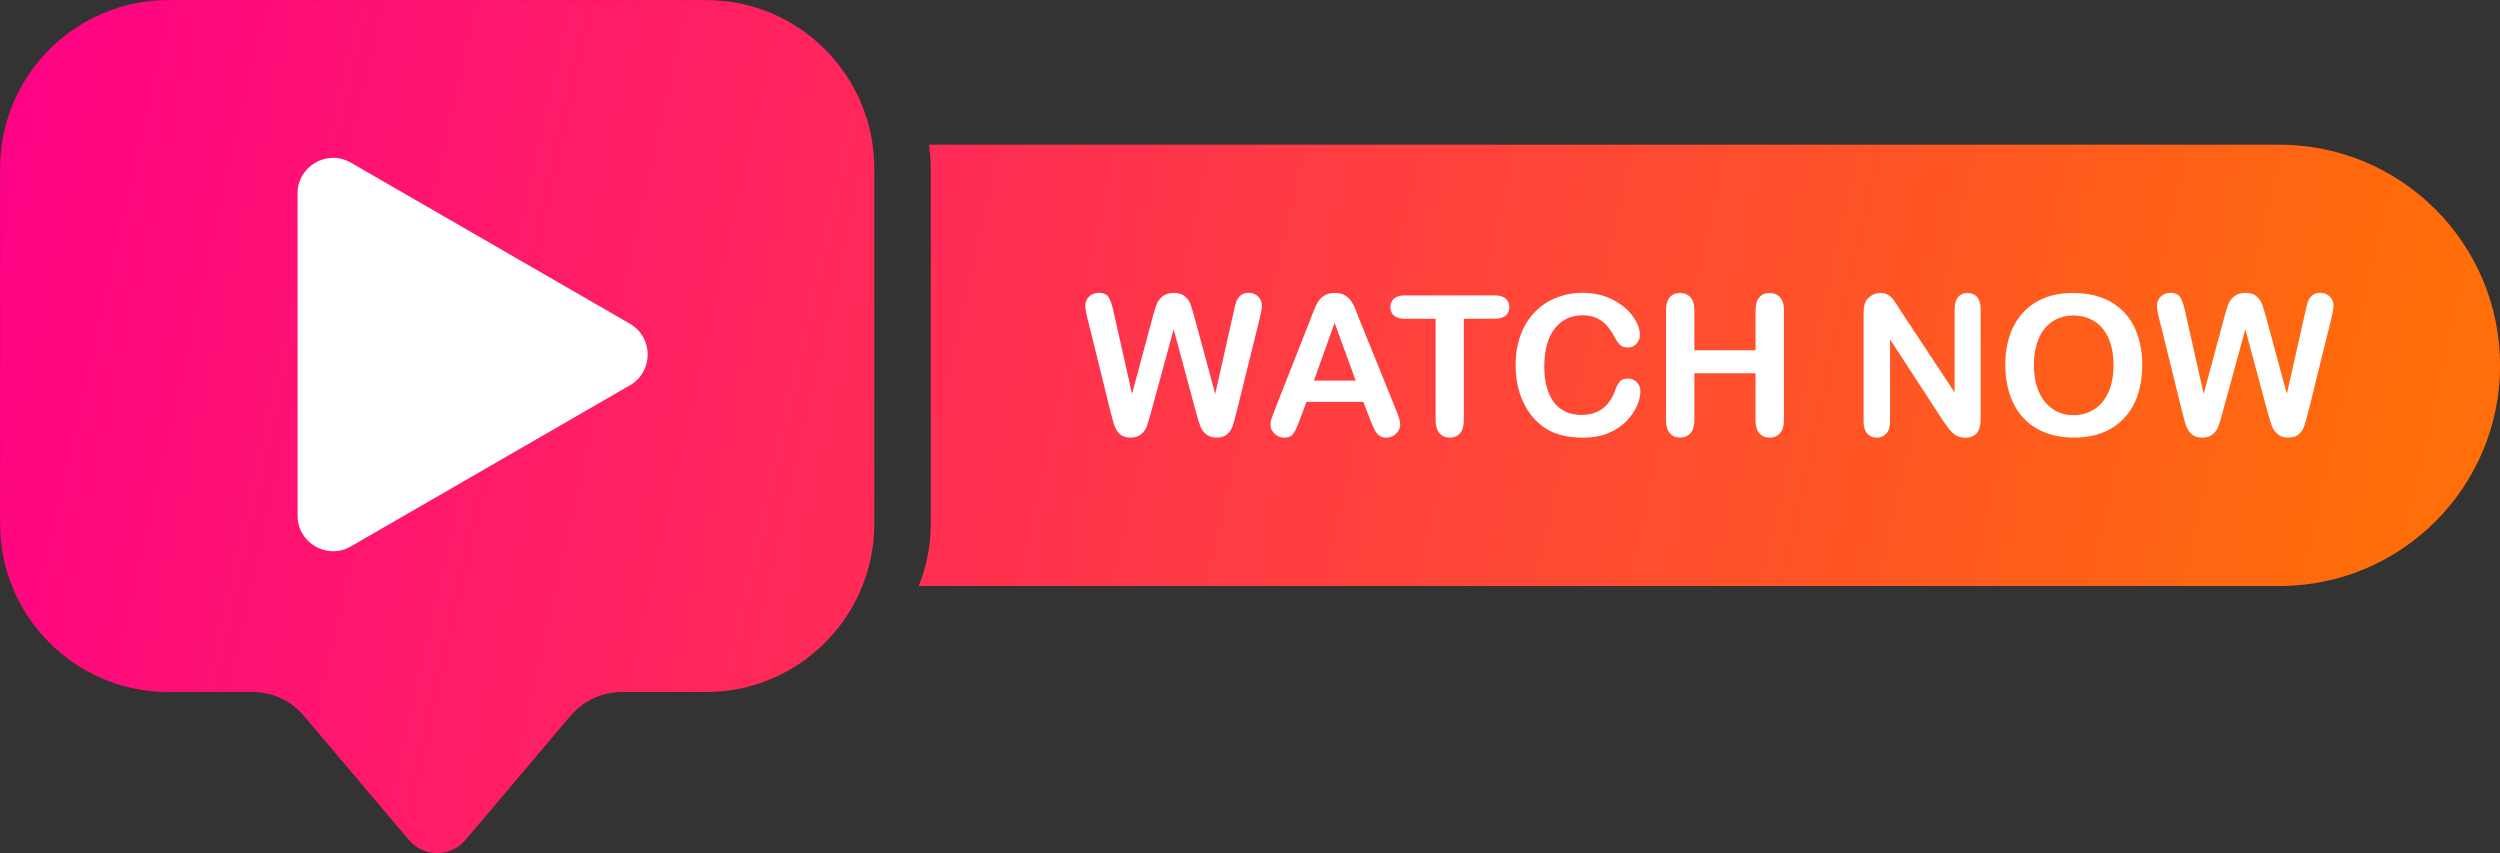 <?xml version="1.0" encoding="UTF-8"?>
<!DOCTYPE svg PUBLIC '-//W3C//DTD SVG 1.0//EN'
          'http://www.w3.org/TR/2001/REC-SVG-20010904/DTD/svg10.dtd'>
<svg height="109.2" preserveAspectRatio="xMidYMid meet" version="1.0" viewBox="90.0 195.4 320.0 109.2" width="320.0" xmlns="http://www.w3.org/2000/svg" xmlns:xlink="http://www.w3.org/1999/xlink" zoomAndPan="magnify"
><rect x="90.0" y="195.4" width="320.0" height="109.2" fill="#333333" stroke="none"/><g
  ><g
    ><linearGradient gradientUnits="userSpaceOnUse" id="a" x1="79.236" x2="390.784" xlink:actuate="onLoad" xlink:show="other" xlink:type="simple" y1="230.905" y2="301.003"
      ><stop offset="0" stop-color="#f08"
        /><stop offset="1" stop-color="#ff6e08"
      /></linearGradient
      ><path d="M201.91,216.94v45.51c0,11.86-9.65,21.53-21.53,21.53h-10.79c-2.53,0-4.91,1.1-6.55,3.03 l-13.48,15.93c-0.9,1.05-2.21,1.66-3.6,1.66c-1.39,0-2.7-0.61-3.6-1.66l-13.48-15.93c-1.63-1.94-4.02-3.03-6.55-3.03h-10.79 c-11.88,0-21.53-9.67-21.53-21.53v-45.51c0-11.86,9.65-21.53,21.53-21.53h68.85C192.26,195.4,201.91,205.07,201.91,216.94z" fill="url(#a)"
    /></g
    ><linearGradient gradientUnits="userSpaceOnUse" id="b" x1="87.282" x2="398.83" xlink:actuate="onLoad" xlink:show="other" xlink:type="simple" y1="195.142" y2="265.241"
    ><stop offset="0" stop-color="#f08"
      /><stop offset="1" stop-color="#ff6e08"
    /></linearGradient
    ><path d="M381.76,213.92H208.9 c0.14,0.99,0.24,1.99,0.24,3.02v45.51c0,2.81-0.56,5.5-1.54,7.96h174.17c15.6,0,28.24-12.64,28.24-28.24l0,0 C410,226.56,397.35,213.92,381.76,213.92z" fill="url(#b)"
    /><g fill="#FFF" id="change1_1"
    ><path d="M243.12,248.29l-2.89-10.74l-2.93,10.74c-0.23,0.81-0.41,1.4-0.54,1.75c-0.13,0.35-0.37,0.67-0.7,0.95 c-0.33,0.28-0.78,0.42-1.33,0.42c-0.45,0-0.82-0.08-1.11-0.25c-0.29-0.17-0.52-0.4-0.7-0.71c-0.18-0.31-0.33-0.67-0.44-1.09 c-0.11-0.42-0.22-0.81-0.31-1.17l-2.98-12.06c-0.18-0.7-0.27-1.23-0.27-1.6c0-0.46,0.16-0.86,0.49-1.17 c0.33-0.32,0.73-0.48,1.21-0.48c0.66,0,1.1,0.21,1.33,0.64c0.23,0.42,0.43,1.04,0.6,1.84l2.35,10.46l2.63-9.78 c0.2-0.75,0.37-1.32,0.53-1.71c0.15-0.39,0.41-0.73,0.76-1.01c0.35-0.28,0.83-0.43,1.43-0.43c0.61,0,1.09,0.15,1.42,0.45 c0.34,0.3,0.57,0.62,0.7,0.97c0.13,0.35,0.31,0.93,0.53,1.73l2.65,9.78l2.35-10.46c0.11-0.55,0.22-0.97,0.32-1.28 c0.1-0.31,0.28-0.59,0.53-0.83c0.25-0.24,0.61-0.37,1.08-0.37c0.47,0,0.87,0.16,1.2,0.47c0.33,0.31,0.49,0.71,0.49,1.18 c0,0.33-0.09,0.87-0.27,1.6l-2.98,12.06c-0.2,0.81-0.37,1.41-0.51,1.79c-0.13,0.38-0.36,0.71-0.68,1 c-0.32,0.29-0.78,0.43-1.36,0.43c-0.55,0-1-0.14-1.33-0.42c-0.33-0.28-0.57-0.59-0.7-0.93 C243.54,249.72,243.36,249.13,243.12,248.29z"
      /><path d="M265.37,249.09l-0.86-2.25h-7.28l-0.86,2.3c-0.33,0.9-0.62,1.5-0.85,1.81c-0.24,0.31-0.62,0.47-1.16,0.47 c-0.46,0-0.86-0.17-1.21-0.5c-0.35-0.33-0.53-0.71-0.53-1.14c0-0.24,0.04-0.5,0.12-0.76c0.08-0.26,0.22-0.62,0.4-1.09l4.58-11.63 c0.13-0.33,0.29-0.73,0.47-1.2c0.18-0.47,0.38-0.86,0.59-1.17c0.21-0.31,0.48-0.56,0.82-0.75c0.34-0.19,0.76-0.29,1.25-0.29 c0.5,0,0.93,0.1,1.26,0.29c0.34,0.19,0.61,0.44,0.82,0.74c0.21,0.3,0.38,0.62,0.53,0.97c0.14,0.35,0.32,0.81,0.54,1.39l4.68,11.56 c0.37,0.88,0.55,1.52,0.55,1.92c0,0.42-0.17,0.8-0.52,1.14c-0.35,0.35-0.76,0.52-1.25,0.52c-0.29,0-0.53-0.05-0.73-0.15 c-0.2-0.1-0.37-0.24-0.51-0.42c-0.14-0.18-0.29-0.44-0.45-0.81C265.62,249.68,265.48,249.36,265.37,249.09z M258.18,244.12h5.35 l-2.7-7.39L258.18,244.12z"
      /><path d="M281.33,236.2h-3.96v13.01c0,0.75-0.17,1.3-0.5,1.67c-0.33,0.36-0.77,0.54-1.29,0.54 c-0.54,0-0.98-0.18-1.31-0.55c-0.34-0.37-0.51-0.92-0.51-1.66V236.2h-3.96c-0.62,0-1.08-0.14-1.38-0.41 c-0.3-0.27-0.45-0.63-0.45-1.08c0-0.46,0.16-0.83,0.47-1.1c0.31-0.27,0.77-0.4,1.36-0.4h11.53c0.63,0,1.09,0.14,1.4,0.42 c0.31,0.28,0.46,0.64,0.46,1.09s-0.15,0.81-0.46,1.08C282.41,236.06,281.95,236.2,281.33,236.2z"
      /><path d="M299.97,245.46c0,0.57-0.14,1.19-0.42,1.85c-0.28,0.66-0.72,1.32-1.33,1.95c-0.6,0.64-1.37,1.16-2.31,1.56 s-2.03,0.6-3.27,0.6c-0.94,0-1.8-0.09-2.58-0.27c-0.77-0.18-1.48-0.46-2.11-0.84c-0.63-0.38-1.21-0.88-1.74-1.5 c-0.47-0.56-0.88-1.19-1.21-1.89c-0.33-0.7-0.58-1.44-0.75-2.23c-0.17-0.79-0.25-1.63-0.25-2.52c0-1.44,0.21-2.73,0.63-3.87 c0.42-1.14,1.02-2.12,1.8-2.93c0.78-0.81,1.7-1.43,2.75-1.85c1.05-0.42,2.17-0.64,3.36-0.64c1.45,0,2.74,0.29,3.87,0.87 c1.13,0.58,2,1.29,2.6,2.14s0.9,1.66,0.9,2.41c0,0.42-0.15,0.78-0.44,1.1c-0.29,0.32-0.65,0.48-1.06,0.48 c-0.46,0-0.81-0.11-1.04-0.33c-0.23-0.22-0.49-0.6-0.78-1.14c-0.47-0.89-1.03-1.55-1.67-1.99c-0.64-0.44-1.43-0.66-2.36-0.66 c-1.49,0-2.68,0.57-3.56,1.7c-0.88,1.13-1.33,2.74-1.33,4.82c0,1.39,0.2,2.55,0.59,3.48s0.94,1.61,1.66,2.07 c0.72,0.46,1.56,0.68,2.52,0.68c1.04,0,1.92-0.26,2.64-0.78s1.26-1.28,1.63-2.28c0.15-0.47,0.35-0.86,0.57-1.15 c0.23-0.3,0.59-0.45,1.1-0.45c0.43,0,0.8,0.15,1.11,0.45S299.97,245.01,299.97,245.46z"
      /><path d="M306.88,235.1v5.13h7.83v-5.13c0-0.73,0.16-1.28,0.49-1.65c0.33-0.37,0.76-0.55,1.3-0.55 c0.55,0,0.99,0.18,1.33,0.54c0.34,0.36,0.51,0.91,0.51,1.66v14.11c0,0.74-0.17,1.29-0.51,1.66c-0.34,0.37-0.78,0.55-1.32,0.55 c-0.55,0-0.98-0.19-1.31-0.56s-0.49-0.92-0.49-1.66v-6.02h-7.83v6.02c0,0.74-0.17,1.29-0.51,1.66c-0.34,0.37-0.78,0.55-1.32,0.55 c-0.55,0-0.98-0.19-1.31-0.56c-0.33-0.37-0.49-0.92-0.49-1.66V235.1c0-0.73,0.16-1.28,0.48-1.65c0.32-0.37,0.76-0.55,1.31-0.55 c0.55,0,0.99,0.18,1.33,0.54C306.71,233.81,306.88,234.36,306.88,235.1z"
      /><path d="M333.22,235.08l6.97,10.55v-10.65c0-0.69,0.15-1.21,0.45-1.56c0.3-0.35,0.7-0.52,1.2-0.52 c0.52,0,0.93,0.17,1.23,0.52c0.3,0.35,0.45,0.87,0.45,1.56v14.08c0,1.57-0.65,2.36-1.95,2.36c-0.33,0-0.62-0.05-0.88-0.14 c-0.26-0.09-0.5-0.24-0.73-0.45c-0.23-0.2-0.44-0.44-0.64-0.71c-0.2-0.27-0.39-0.55-0.59-0.84l-6.8-10.43v10.49 c0,0.68-0.16,1.2-0.48,1.55c-0.32,0.35-0.72,0.53-1.22,0.53c-0.51,0-0.92-0.18-1.23-0.53c-0.31-0.35-0.46-0.87-0.46-1.55v-13.81 c0-0.59,0.07-1.05,0.2-1.38c0.15-0.37,0.41-0.67,0.77-0.9c0.36-0.23,0.75-0.35,1.16-0.35c0.33,0,0.6,0.05,0.84,0.16 c0.23,0.11,0.44,0.25,0.61,0.43s0.35,0.41,0.54,0.7C332.83,234.47,333.02,234.77,333.22,235.08z"
      /><path d="M355.38,232.9c1.86,0,3.45,0.38,4.78,1.13c1.33,0.75,2.34,1.82,3.02,3.21c0.68,1.39,1.03,3.02,1.03,4.89 c0,1.38-0.19,2.64-0.56,3.77c-0.37,1.13-0.94,2.11-1.69,2.94s-1.67,1.47-2.76,1.91c-1.09,0.44-2.34,0.66-3.75,0.66 c-1.4,0-2.65-0.23-3.76-0.68c-1.11-0.45-2.03-1.09-2.77-1.91c-0.74-0.82-1.3-1.81-1.68-2.97c-0.38-1.16-0.57-2.41-0.57-3.75 c0-1.38,0.2-2.64,0.59-3.79c0.39-1.15,0.97-2.13,1.72-2.93c0.75-0.81,1.66-1.42,2.74-1.85S354.01,232.9,355.38,232.9z M360.53,242.11c0-1.31-0.21-2.45-0.64-3.41c-0.42-0.96-1.03-1.69-1.81-2.18c-0.79-0.49-1.69-0.74-2.71-0.74 c-0.72,0-1.39,0.14-2.01,0.41c-0.61,0.27-1.14,0.67-1.59,1.19c-0.44,0.52-0.79,1.19-1.05,2c-0.26,0.81-0.38,1.72-0.38,2.73 c0,1.02,0.13,1.94,0.38,2.76c0.26,0.82,0.62,1.5,1.09,2.05c0.47,0.54,1.01,0.95,1.61,1.22c0.61,0.27,1.27,0.4,2,0.4 c0.93,0,1.78-0.23,2.56-0.7c0.78-0.46,1.4-1.18,1.86-2.15C360.3,244.72,360.53,243.53,360.53,242.11z"
      /><path d="M380.29,248.29l-2.89-10.74l-2.93,10.74c-0.23,0.81-0.41,1.4-0.54,1.75c-0.13,0.35-0.37,0.67-0.7,0.95 c-0.33,0.28-0.78,0.42-1.33,0.42c-0.45,0-0.82-0.08-1.11-0.25c-0.29-0.17-0.52-0.4-0.7-0.71c-0.18-0.31-0.33-0.67-0.44-1.09 s-0.22-0.81-0.31-1.17l-2.98-12.06c-0.18-0.7-0.27-1.23-0.27-1.6c0-0.46,0.16-0.86,0.49-1.17c0.33-0.32,0.73-0.48,1.21-0.48 c0.66,0,1.1,0.21,1.33,0.64c0.23,0.42,0.43,1.04,0.6,1.84l2.35,10.46l2.63-9.78c0.2-0.75,0.37-1.32,0.53-1.71 c0.15-0.39,0.41-0.73,0.76-1.01c0.35-0.28,0.83-0.43,1.43-0.43c0.61,0,1.09,0.15,1.42,0.45s0.57,0.62,0.7,0.97 c0.13,0.35,0.31,0.93,0.53,1.73l2.65,9.78l2.35-10.46c0.11-0.55,0.22-0.97,0.32-1.28c0.1-0.31,0.28-0.59,0.53-0.83 c0.25-0.24,0.61-0.37,1.08-0.37c0.47,0,0.87,0.16,1.2,0.47c0.33,0.31,0.49,0.71,0.49,1.18c0,0.33-0.09,0.87-0.27,1.6l-2.98,12.06 c-0.2,0.81-0.37,1.41-0.51,1.79c-0.13,0.38-0.36,0.71-0.68,1c-0.32,0.29-0.78,0.43-1.36,0.43c-0.55,0-1-0.14-1.33-0.42 c-0.33-0.28-0.57-0.59-0.7-0.93C380.71,249.72,380.53,249.13,380.29,248.29z"
    /></g
    ><g id="change1_2"
    ><path d="M170.63,236.84l-35.72-20.62c-3.03-1.75-6.82,0.44-6.82,3.94v41.24c0,3.5,3.79,5.69,6.82,3.94l35.72-20.62 C173.66,242.97,173.66,238.59,170.63,236.84z" fill="#FFF"
    /></g
  ></g
></svg
>
